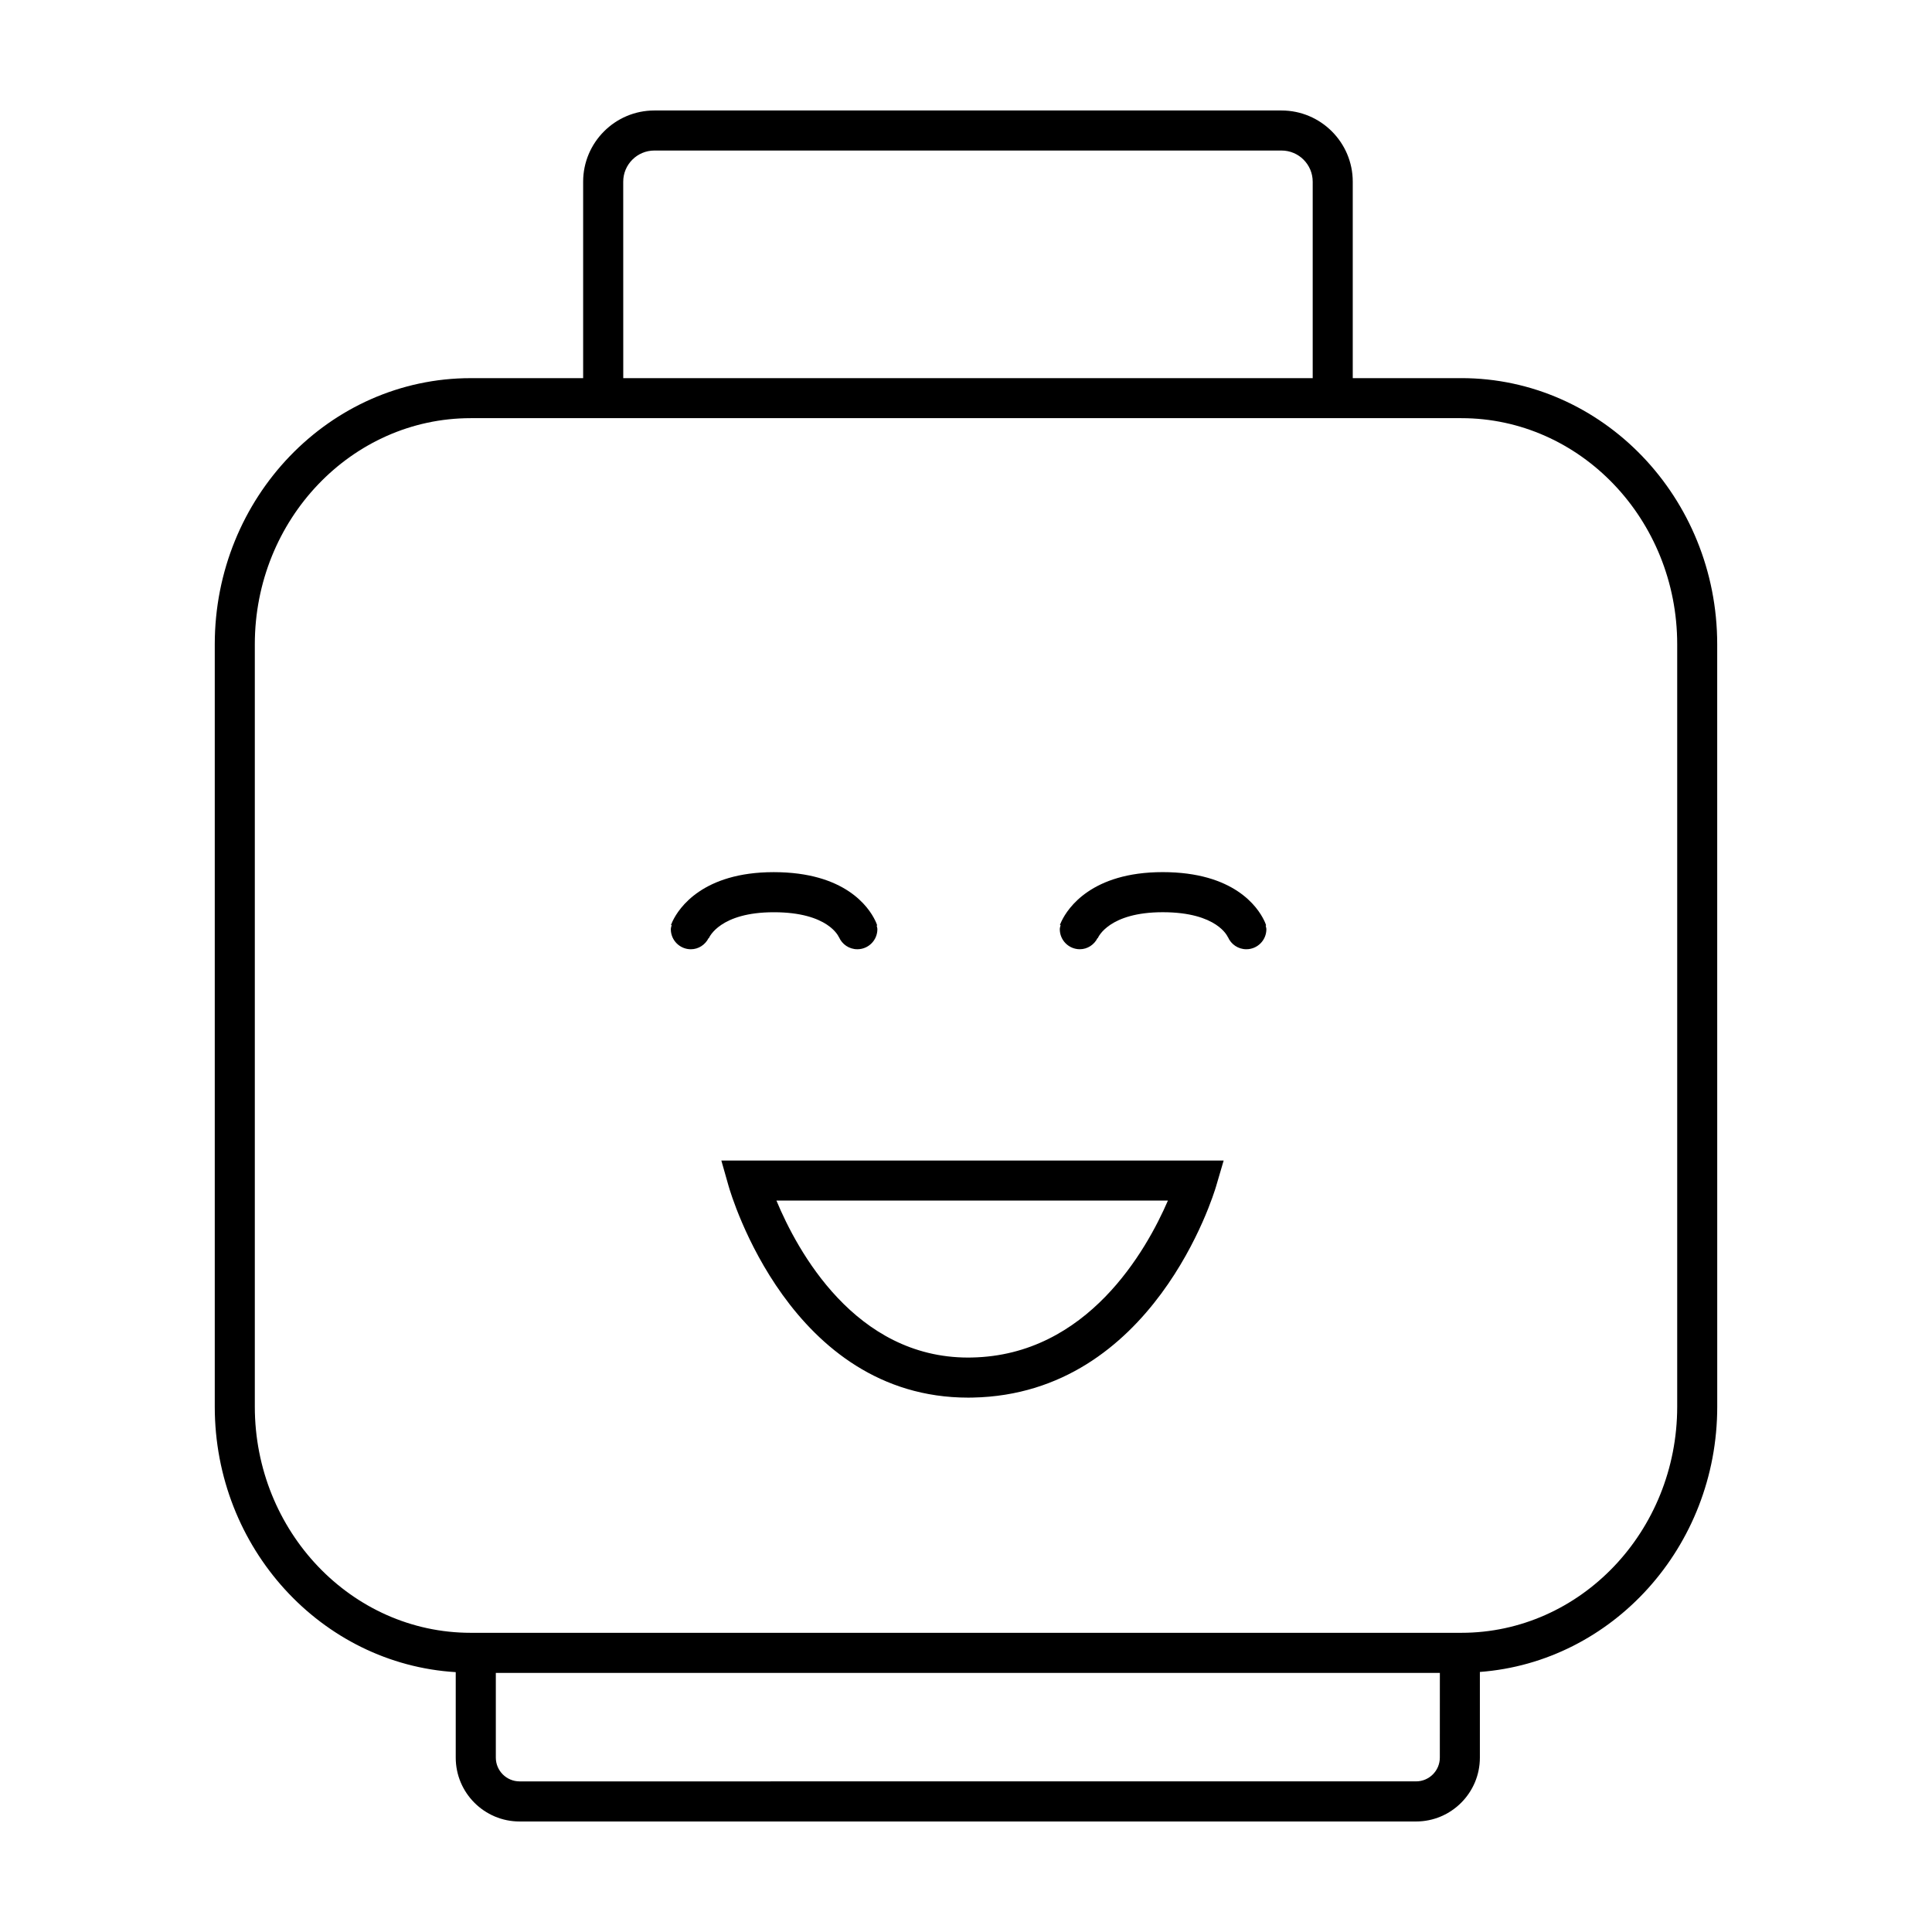 <?xml version="1.0" encoding="UTF-8"?>
<!-- Uploaded to: SVG Repo, www.svgrepo.com, Generator: SVG Repo Mixer Tools -->
<svg fill="#000000" width="800px" height="800px" version="1.1" viewBox="144 144 512 512" xmlns="http://www.w3.org/2000/svg">
 <g>
  <path d="m531.27 244.21h-28.777v-52.059c0-10.402-8.473-18.871-18.883-18.871h-166.2c-10.402 0-18.871 8.469-18.871 18.879v52.055h-29.809c-37.395 0-67.816 31.645-67.816 70.543v202.03c0 37.512 28.309 68.195 63.859 70.348v22.656c0 9.336 7.594 16.922 16.918 16.922h237.57c9.336 0 16.922-7.594 16.922-16.922v-22.707c35.102-2.641 62.902-33.121 62.902-70.297l-0.008-202.04c0.012-38.898-30.41-70.539-67.809-70.539zm-222.11-52.059c0-4.551 3.703-8.258 8.258-8.258h166.2c4.555 0 8.262 3.703 8.262 8.262v52.055h-182.71zm216.41 417.63c0 3.477-2.828 6.301-6.301 6.301l-237.57 0.004c-3.473 0-6.301-2.828-6.301-6.301v-22.449h250.18zm62.906-93.004c0 33.055-25.66 59.934-57.203 59.934h-262.54c-31.539 0-57.203-26.883-57.203-59.934v-202.03c0-33.043 25.664-59.93 57.203-59.93h262.54c31.543 0 57.203 26.879 57.203 59.922z"/>
  <path d="m337.08 458.3c0.656 2.297 16.43 56.086 63.516 56.086l1.203-0.016c47.801-0.953 63.832-53.773 64.488-56.02l1.996-6.801h-133.12zm116.43 3.867c-5.699 13.184-21.316 40.977-51.934 41.586l-0.988 0.016c-29.996 0-45.289-28.293-50.824-41.598z"/>
  <path d="m366.31 392.36 0.023-0.012c0.816 1.891 2.684 3.211 4.871 3.211 2.934 0 5.309-2.379 5.309-5.309 0-0.336-0.125-0.637-0.191-0.957l0.141-0.047c-0.023-0.074-0.121-0.379-0.316-0.836-0.07-0.176-0.156-0.344-0.242-0.516-1.719-3.535-7.992-12.766-26.852-12.766-18.883 0-25.156 9.594-26.758 12.898-0.047 0.09-0.098 0.172-0.125 0.262-0.211 0.457-0.324 0.762-0.348 0.836l0.168 0.055c-0.074 0.359-0.215 0.695-0.215 1.074 0 2.934 2.379 5.309 5.309 5.309 2.066 0 3.812-1.215 4.691-2.941l0.07 0.023c0.109-0.281 2.992-6.891 17.215-6.891 14.5-0.004 17.203 6.5 17.25 6.606z"/>
  <path d="m479.54 389.24c-0.02-0.074-0.121-0.379-0.316-0.836-0.07-0.176-0.152-0.344-0.242-0.516-1.715-3.535-7.984-12.766-26.852-12.766-18.879 0-25.148 9.594-26.758 12.898-0.039 0.09-0.098 0.172-0.125 0.262-0.215 0.457-0.324 0.762-0.348 0.836l0.168 0.055c-0.074 0.359-0.211 0.695-0.211 1.074 0 2.934 2.379 5.309 5.309 5.309 2.055 0 3.809-1.215 4.684-2.941l0.07 0.023c0.109-0.281 2.996-6.891 17.215-6.891 14.516 0 17.211 6.504 17.266 6.613l0.023-0.012c0.812 1.891 2.684 3.211 4.871 3.211 2.934 0 5.309-2.379 5.309-5.309 0-0.336-0.137-0.637-0.191-0.957z"/>
 </g>
</svg>